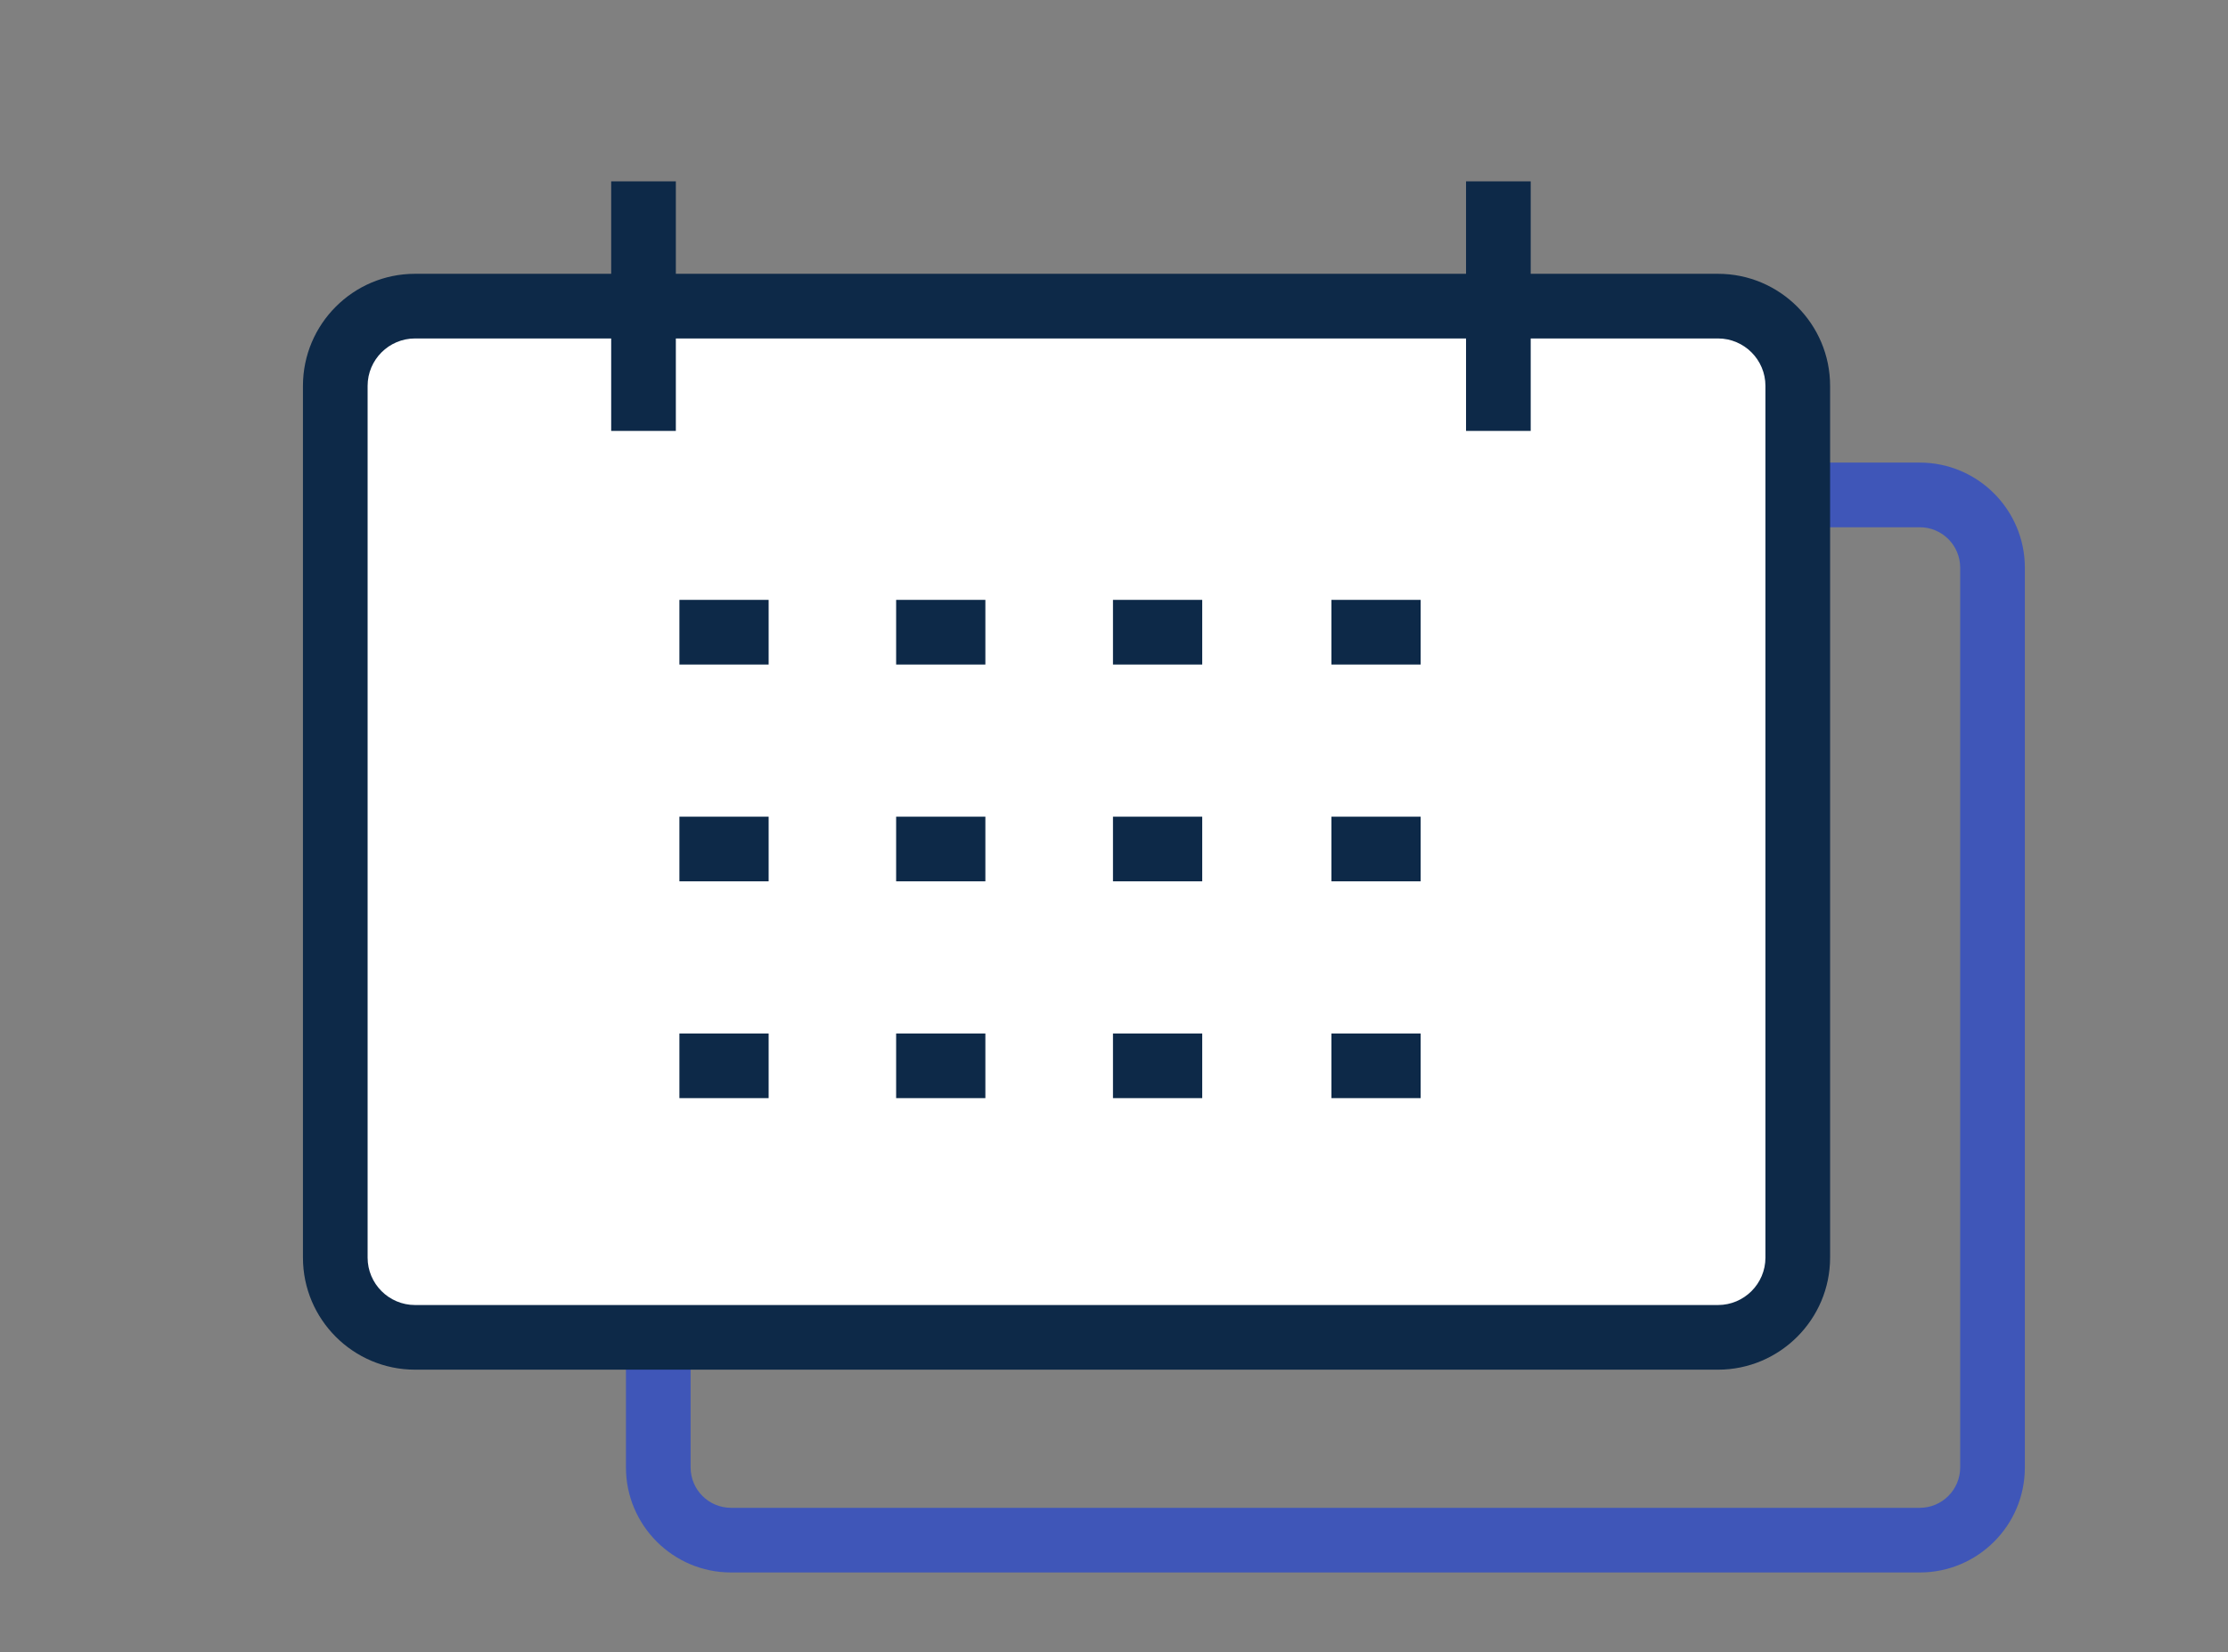 <?xml version="1.0" encoding="utf-8"?>
<!-- Generator: Adobe Illustrator 25.1.0, SVG Export Plug-In . SVG Version: 6.00 Build 0)  -->
<svg version="1.1" id="Layer_1" xmlns="http://www.w3.org/2000/svg" xmlns:xlink="http://www.w3.org/1999/xlink" x="0px" y="0px"
	 viewBox="0 0 206.73 153.31" enable-background="new 0 0 206.73 153.31" xml:space="preserve">
<rect x="0" y="0" width="206.73" height="153.31" fill="#808080" stroke="none"/>
<g>
	<path fill="#3F56B8" d="M178.13,145.93H67.83c-5.38,0-9.75-4.38-9.75-9.75v-83.5c0-5.38,4.38-9.75,9.75-9.75h110.3
		c5.38,0,9.75,4.38,9.75,9.75v83.5C187.89,141.56,183.51,145.93,178.13,145.93z M67.83,48.93c-2.07,0-3.75,1.68-3.75,3.75v83.5
		c0,2.07,1.68,3.75,3.75,3.75h110.3c2.07,0,3.75-1.68,3.75-3.75v-83.5c0-2.07-1.68-3.75-3.75-3.75H67.83z"/>
	<g>
		<path fill="#FFFFFF" d="M159.41,124.11H38.51c-4.09,0-7.4-3.31-7.4-7.4v-80.9c0-4.09,3.31-7.4,7.4-7.4h120.9
			c4.09,0,7.4,3.31,7.4,7.4v80.9C166.81,120.8,163.5,124.11,159.41,124.11z"/>
		<path fill="#0D2948" d="M159.41,127.11H38.51c-5.73,0-10.4-4.66-10.4-10.4v-80.9c0-5.73,4.66-10.4,10.4-10.4h120.9
			c5.73,0,10.4,4.66,10.4,10.4v80.9C169.81,122.44,165.14,127.11,159.41,127.11z M38.51,31.41c-2.42,0-4.4,1.97-4.4,4.4v80.9
			c0,2.42,1.97,4.4,4.4,4.4h120.9c2.42,0,4.4-1.97,4.4-4.4v-80.9c0-2.42-1.97-4.4-4.4-4.4H38.51z"/>
	</g>
	<rect x="56.71" y="16.83" fill="#0D2948" width="6" height="23.16"/>
	<rect x="136.03" y="16.83" fill="#0D2948" width="6" height="23.16"/>
	<rect x="63.04" y="55.67" fill="#0D2948" width="8.28" height="6"/>
	<rect x="83.15" y="55.67" fill="#0D2948" width="8.28" height="6"/>
	<rect x="103.27" y="55.67" fill="#0D2948" width="8.28" height="6"/>
	<rect x="63.04" y="75.79" fill="#0D2948" width="8.28" height="6"/>
	<rect x="83.15" y="75.79" fill="#0D2948" width="8.28" height="6"/>
	<rect x="103.27" y="75.79" fill="#0D2948" width="8.28" height="6"/>
	<rect x="123.54" y="55.67" fill="#0D2948" width="8.28" height="6"/>
	<rect x="123.54" y="75.79" fill="#0D2948" width="8.28" height="6"/>
	<rect x="63.04" y="95.91" fill="#0D2948" width="8.28" height="6"/>
	<rect x="83.15" y="95.91" fill="#0D2948" width="8.28" height="6"/>
	<rect x="103.27" y="95.91" fill="#0D2948" width="8.28" height="6"/>
	<rect x="123.54" y="95.91" fill="#0D2948" width="8.28" height="6"/>
</g>
</svg>
